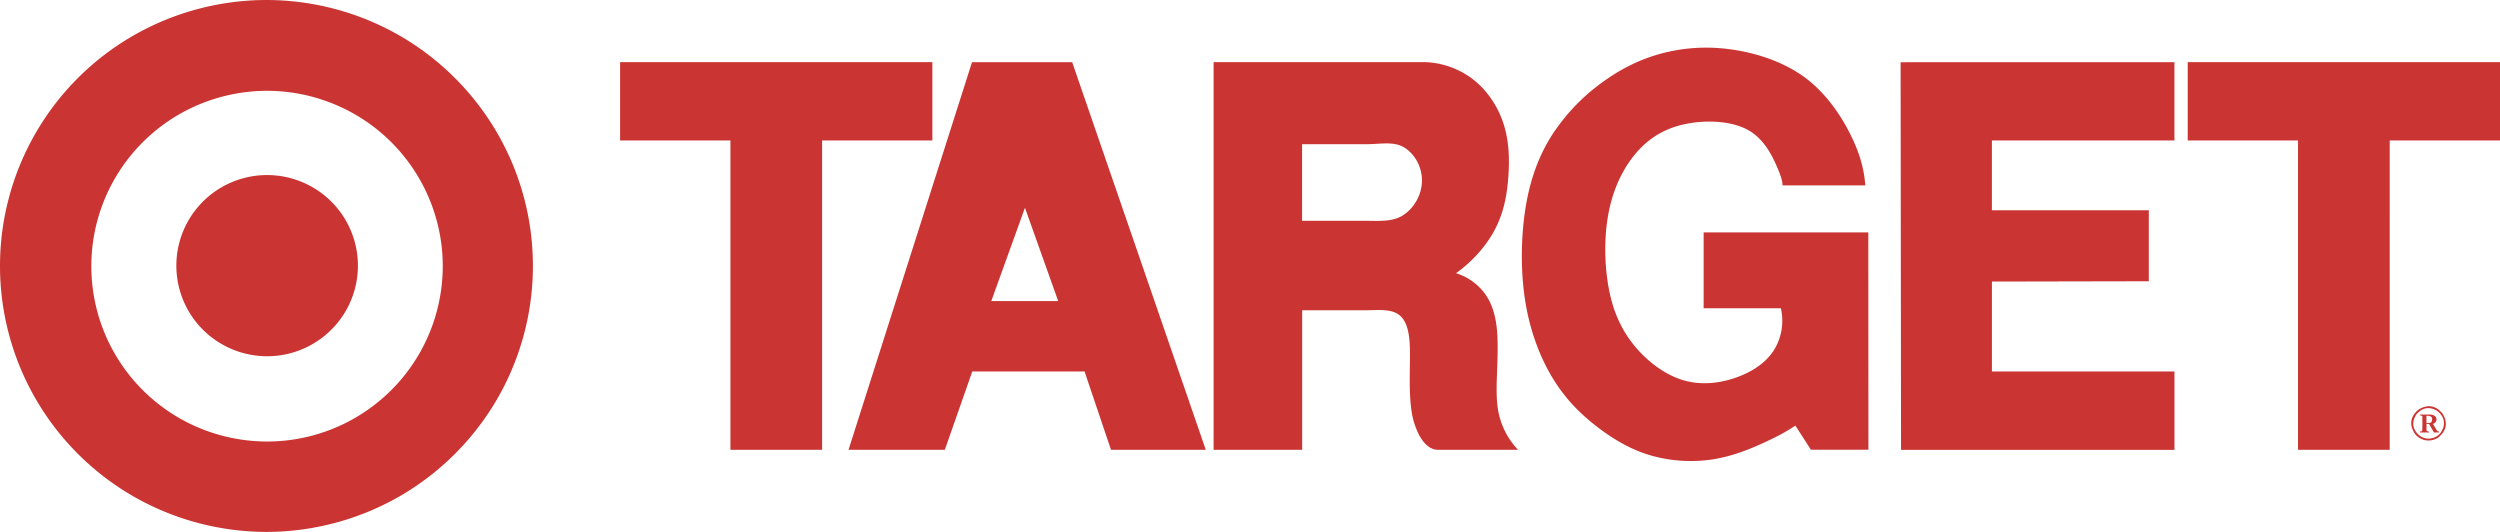 <svg viewBox="0 0 799.01 170" xmlns="http://www.w3.org/2000/svg"><path style="fill:#ca3432;fill-rule:evenodd" d="M198.2 44.89h35.25v98.87h29.3V44.89h35.24V19.86h-99.8v25.03Zm72.99 98.87h30.78l8.77-25.03h35.89l8.45 25.03h30.29l-42.7-123.89h-32.01l-39.47 123.89Zm67.01-47.54h-21.38l10.76-29.82 10.62 29.82Zm49.68 47.54h28.3v-44.6h20.36c4.28 0 9.29-.78 11.83 2.71 2.55 3.49 2.3 9.56 2.22 15.83-.08 6.27-.07 12.74 1.36 17.36 1.43 4.62 3.97 8.7 7.67 8.7h25.56a24.398 24.398 0 0 1-6.04-11c-1.01-4.15-.87-8.67-.68-13.69.18-5.01.4-10.52-.18-15.01-.58-4.49-1.94-8.04-4.18-10.82a18.09 18.09 0 0 0-8.75-5.92c5.4-3.87 9.93-9.01 12.68-14.46 2.75-5.45 3.71-11.21 4.08-16.91.37-5.7.12-11.35-1.68-16.71-1.8-5.36-5.18-10.45-9.72-13.93a26.478 26.478 0 0 0-15.96-5.46h-66.88v123.89Zm61.16-96.48c3.4 2.25 5.48 6.37 5.43 10.54-.05 2.13-.6 4.22-1.61 6.1-1.01 1.88-2.44 3.5-4.19 4.72-3.55 2.44-8.32 1.92-12.76 1.92h-19.76V46.08h20.84c4.16 0 8.64-1.05 12.05 1.2Zm47.89-5.49c-4.25 6.27-7.39 13.64-9.09 23.06-1.7 9.42-1.98 20.9-.44 30.91 1.53 10.02 4.86 18.58 8.92 25.21 4.05 6.63 8.82 11.33 14.02 15.35 5.2 4.02 10.8 7.34 17.12 9.2 6.38 1.84 13.07 2.3 19.64 1.34 6.32-.94 11.92-3.22 16.29-5.21 4.37-1.99 7.49-3.66 10.42-5.63l4.97 7.72h18.38l-.04-69.46h-52.63v24.24h24.69c.98 4.26.36 8.73-1.74 12.57-2.13 3.81-5.81 6.85-11.04 8.99-5.23 2.15-11.98 3.39-18.56 1.4-6.58-1.99-12.96-7.23-17.17-13.21-4.21-5.98-6.23-12.72-7.12-20.19-.89-7.46-.63-15.64 1.16-22.78s5.12-13.23 9.3-17.62c4.18-4.39 9.22-7.07 15.57-8.22 6.35-1.14 13.99-.75 19.1 2.09 5.1 2.84 7.66 8.12 9.13 11.47 1.47 3.36 1.86 4.78 1.91 6.24h26.44c-.39-5.48-1.95-10.84-5.1-16.96-3.15-6.12-7.9-13-14.64-17.84s-15.47-7.66-23.57-8.72a55.606 55.606 0 0 0-22.27 1.47c-6.7 1.86-12.67 4.89-18.33 8.99a63.309 63.309 0 0 0-15.28 15.57h-.02Zm198.04 101.97v-25.03h-58.34V89.99l50.14-.1V67.2h-50.15V44.9h58.34V19.87l-87.52.02.14 123.89h87.38Zm4.23-98.87h35.26v98.87h29.3V44.89h35.25V19.86H699.2v25.03Zm78.69 93.32h1.61v-.31a.837.837 0 0 1-.41-.08.7.7 0 0 1-.29-.3l-1.22-2.03c1.16-.37 1.65-1.87.42-2.67a3.35 3.35 0 0 0-1.65-.33h-2.96v.28c.33-.08.93.17.81.6-.02 1.44.07 2.78-.07 4.31-.25.33-.38.2-.71.23v.31h2.91v-.31c-.33.08-.93-.16-.81-.6v-1.81h.81l1.58 2.72-.02-.02Zm-2.39-3.01v-2.33c.71-.03 1.81.11 1.81.95.06.33 0 1.32-.83 1.37-.33.03-.66.04-.99.02h.01Zm.7 5.58c1.15 0 2.27-.36 3.19-1.04 2.6-2.15 2.99-4.83 1.23-7.58-2.16-2.63-4.85-3.01-7.65-1.24-2.63 2.15-3 4.82-1.24 7.58.51.71 1.17 1.29 1.95 1.68.77.4 1.63.61 2.5.61h.01Zm0-.59c-1.02 0-2.01-.33-2.84-.93-2.33-1.92-2.68-4.3-1.1-6.78 1.91-2.3 4.31-2.65 6.78-1.09 2.33 1.91 2.68 4.31 1.11 6.76-.45.63-1.04 1.14-1.73 1.49-.69.35-1.45.54-2.22.54ZM99.86 59.83c-4.41-2.54-9.41-3.88-14.5-3.88s-10.09 1.34-14.5 3.88a28.982 28.982 0 0 0-12.29 13.99 28.938 28.938 0 0 0-1.22 18.57c1.65 6.16 5.29 11.6 10.36 15.48a29.116 29.116 0 0 0 17.66 5.99 29.024 29.024 0 0 0 25.13-14.48c1.91-3.29 3.14-6.93 3.64-10.7.5-3.77.25-7.6-.74-11.27s-2.69-7.12-5.01-10.13a28.931 28.931 0 0 0-8.51-7.45Z"></path><path style="fill:#ca3432;fill-rule:evenodd" d="M158.91 42.5a85.548 85.548 0 0 0-31.17-31.11A85.71 85.71 0 0 0 85.16 0a85.71 85.71 0 0 0-42.58 11.39A85.02 85.02 0 0 0 11.41 42.5C3.94 55.42 0 70.08 0 85s3.94 29.58 11.41 42.5a85.17 85.17 0 0 0 31.17 31.11A85.71 85.71 0 0 0 85.16 170a85.71 85.71 0 0 0 42.58-11.39 85.548 85.548 0 0 0 31.17-31.11c7.47-12.92 11.41-27.58 11.41-42.5s-3.93-29.58-11.41-42.5Zm-24.94 70.59a56.146 56.146 0 0 1-20.55 20.51 56.205 56.205 0 0 1-28.07 7.51c-9.86-.01-19.55-2.6-28.09-7.51a56.07 56.07 0 0 1-20.55-20.51c-4.93-8.52-7.52-18.18-7.52-28.02s2.59-19.5 7.52-28.02a56.146 56.146 0 0 1 20.55-20.51c8.54-4.91 18.22-7.5 28.08-7.52 9.85.01 19.53 2.6 28.07 7.51a56.214 56.214 0 0 1 16.48 14.41c4.49 5.84 7.79 12.5 9.7 19.61 1.91 7.11 2.4 14.53 1.43 21.82-.96 7.3-3.36 14.34-7.04 20.71Z"></path></svg>